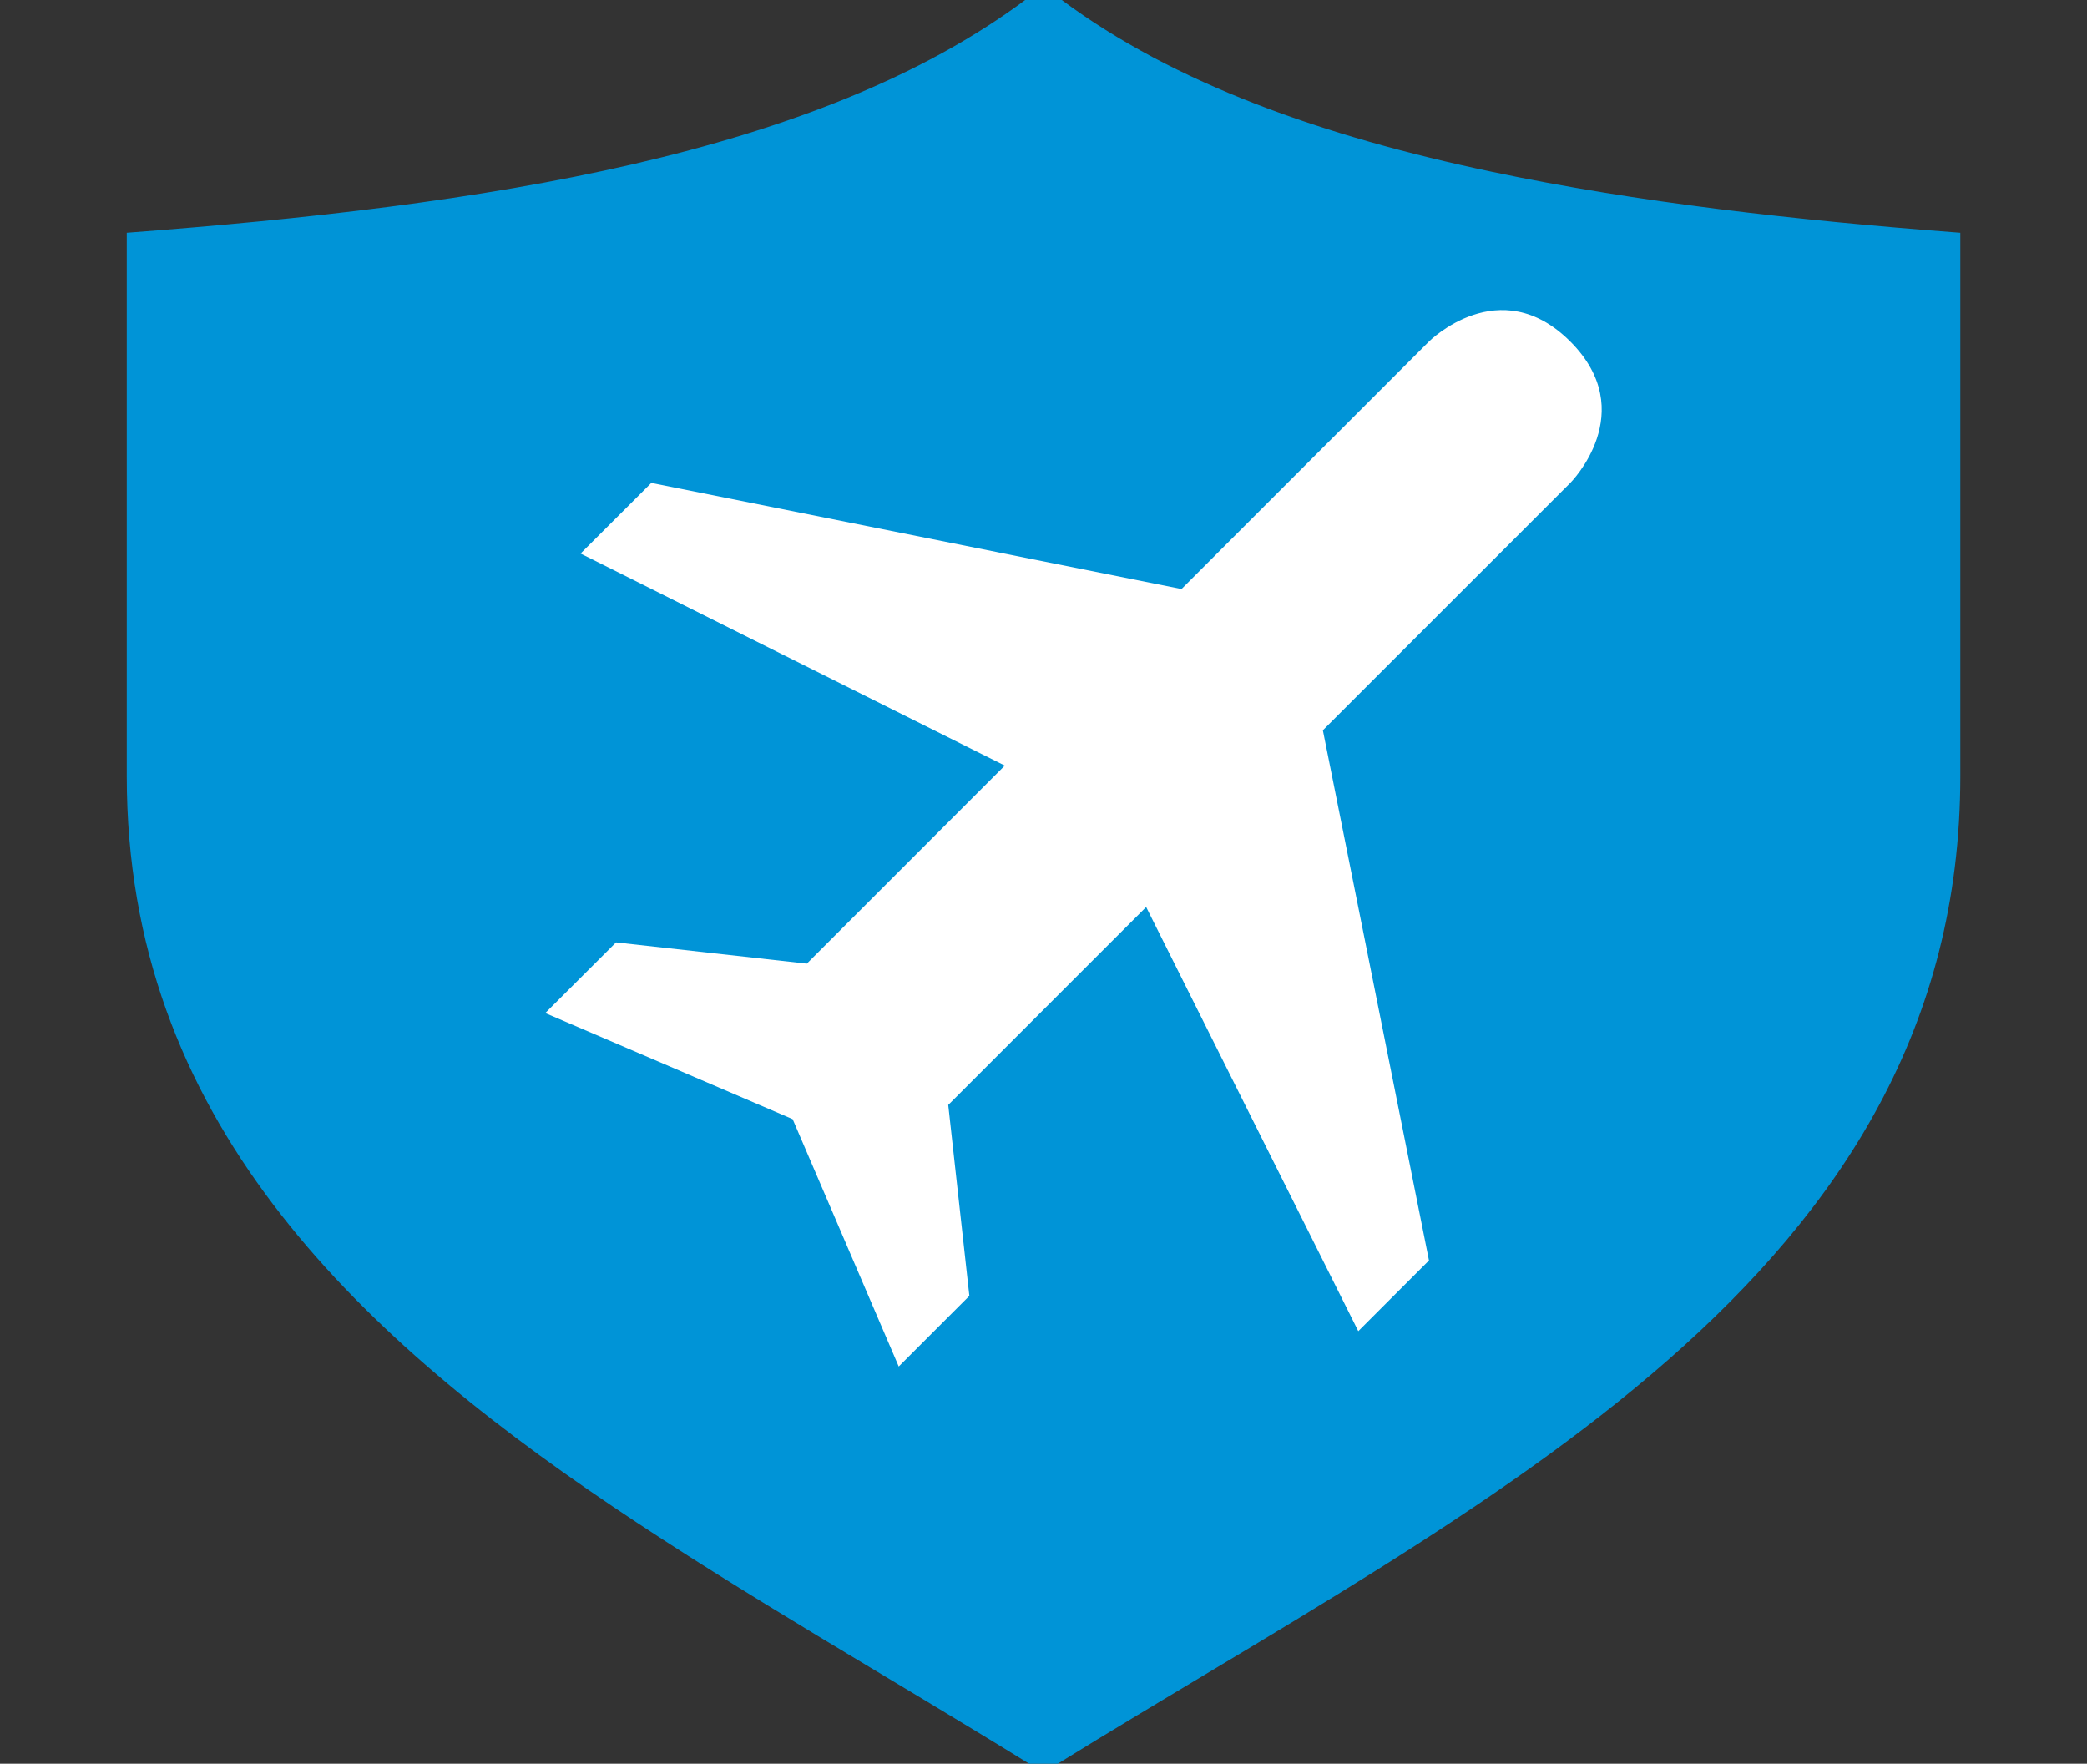<?xml version="1.0" encoding="utf-8"?>
<!-- Generator: Adobe Illustrator 16.0.3, SVG Export Plug-In . SVG Version: 6.00 Build 0)  -->
<!DOCTYPE svg PUBLIC "-//W3C//DTD SVG 1.1//EN" "http://www.w3.org/Graphics/SVG/1.1/DTD/svg11.dtd">
<svg version="1.1" id="Layer_1" xmlns="http://www.w3.org/2000/svg" xmlns:xlink="http://www.w3.org/1999/xlink" x="0px" y="0px"
	 width="71px" height="60px" viewBox="164.733 549.611 71 60" enable-background="new 164.733 549.611 71 60" xml:space="preserve">
<rect x="164.733" y="549.611" width="71" height="60" fill="#333333" stroke="none"/>
<g>
	<g>
		<path fill="#0094D7" d="M215.511,555.46c-5.759-1.209-10.829-3.003-14.654-5.849h-1.249c-7.078,5.269-18.345,6.997-30.563,7.919
			v18.48c0,5.821,1.914,10.524,4.978,14.57c2.968,3.921,7.016,7.221,11.533,10.265c4.502,3.035,9.439,5.829,14.188,8.766h0.974
			c14.424-8.916,30.705-16.511,30.705-33.603v-13.986v-4.492C225.803,557.104,220.413,556.493,215.511,555.46z"/>
		<g>
			<path fill="#FFFFFF" d="M184.484,568.442l2.407-2.403l18.037,3.61l8.418-8.42c0,0,2.403-2.408,4.809,0c2.404,2.406,0,4.81,0,4.81
				l-8.418,8.415l3.61,18.036l-2.405,2.405l-7.217-14.429l-6.733,6.733l0.719,6.496l-2.403,2.403l-3.609-8.415l-8.416-3.609
				l2.408-2.404l6.491,0.723l6.734-6.737L184.484,568.442z"/>
		</g>
	</g>
</g>
</svg>
